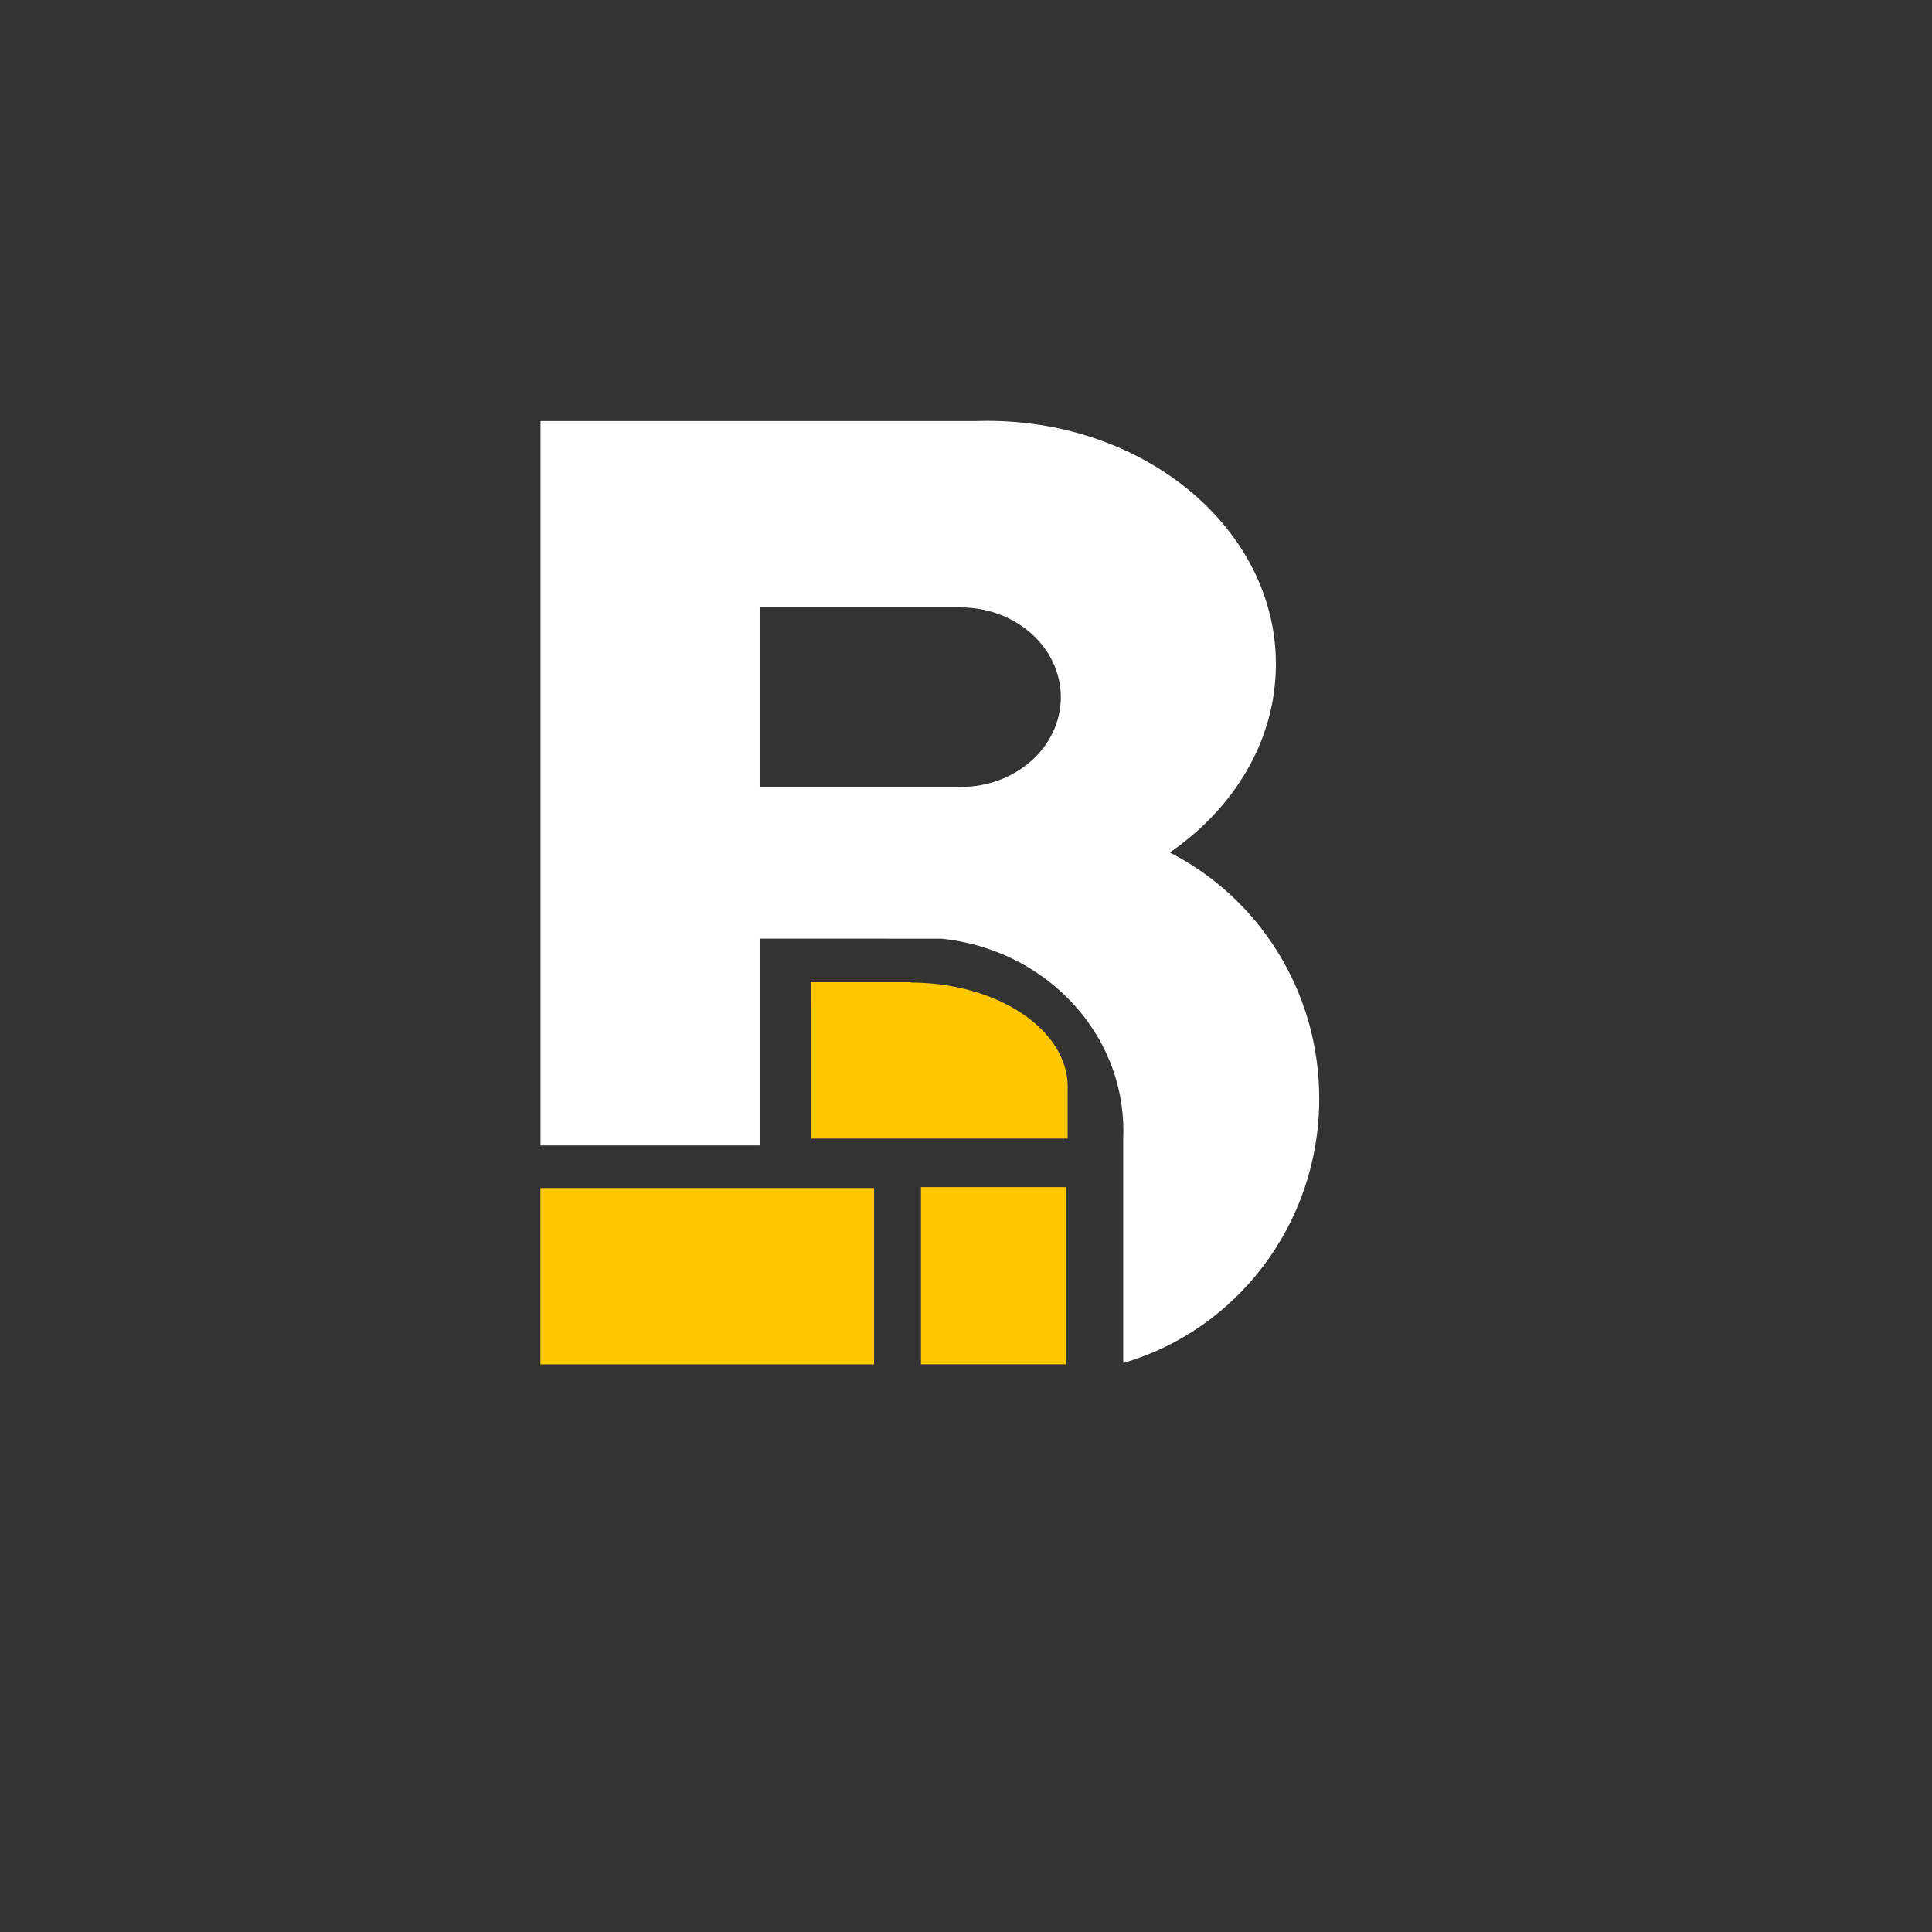 <?xml version="1.0" encoding="UTF-8" standalone="no"?>
<!DOCTYPE svg PUBLIC "-//W3C//DTD SVG 1.1//EN" "http://www.w3.org/Graphics/SVG/1.1/DTD/svg11.dtd">
<svg width="100%" height="100%" viewBox="0 0 4096 4096" version="1.1" xmlns="http://www.w3.org/2000/svg" xmlns:xlink="http://www.w3.org/1999/xlink" xml:space="preserve" xmlns:serif="http://www.serif.com/" style="fill-rule:evenodd;clip-rule:evenodd;stroke-linejoin:round;stroke-miterlimit:2;">
    <rect x="0" y="0" width="4096" height="4096" fill="#333333" stroke="none"/>
    <g id="Brikker" transform="matrix(1,0,0,1,-67.717,-2.055)">
        <path d="M1920.8,2520.75L1213.42,2520.75L1213.42,2894.55L1920.8,2894.55L1920.8,2520.75ZM2327.66,2518.87L2020.22,2518.87L2020.22,2894.43L2327.66,2894.43L2327.66,2518.87ZM1786.69,2415.95L1786.69,2135.26L1786.74,2135.23L1786.74,2084.48L1998.54,2084.48L1998.54,2085.18C2182.34,2085.45 2331.41,2184.71 2331.41,2306.93C2331.41,2309.38 2331.35,2311.82 2331.23,2314.25L2331.23,2415.95L1786.69,2415.95Z" style="fill:rgb(255,199,0);"/>
        <g transform="matrix(1,0,0,1.009,0,-8.306)">
            <path d="M1213.74,895.498L1213.74,895.026L2135.31,895.026C2143.76,894.735 2152.29,894.588 2160.87,894.588C2498.57,894.588 2772.74,1123.61 2772.74,1405.7C2772.74,1565.22 2685.07,1707.77 2547.79,1801.55C2735.54,1896.24 2864.62,2092.27 2864.62,2318.51C2864.62,2582.58 2688.76,2805.49 2449.03,2874.14L2449.03,2402.07C2449.25,2396.74 2449.36,2391.41 2449.36,2386.06C2449.36,2380.71 2449.25,2375.38 2449.03,2370.05L2449.03,2367.46L2448.91,2367.46C2439.26,2166.69 2273.92,2003.71 2063.69,1982.59L1946.12,1982.59L1946.12,1982.57L1828.17,1982.57L1828.18,1982.57L1679.84,1982.57L1679.84,2417.01L1213.6,2417.01L1213.6,895.498L1213.74,895.498ZM1679.84,1286.57L2103.25,1286.57L2103.25,1286.6C2103.72,1286.6 2104.19,1286.6 2104.65,1286.6C2221.72,1286.6 2316.76,1371.11 2316.76,1475.2C2316.76,1579.29 2221.72,1663.8 2104.65,1663.8C2104.19,1663.8 2103.72,1663.8 2103.25,1663.79L2103.25,1663.84L1679.84,1663.84L1679.84,1286.57Z" style="fill:white;"/>
        </g>
    </g>
</svg>

